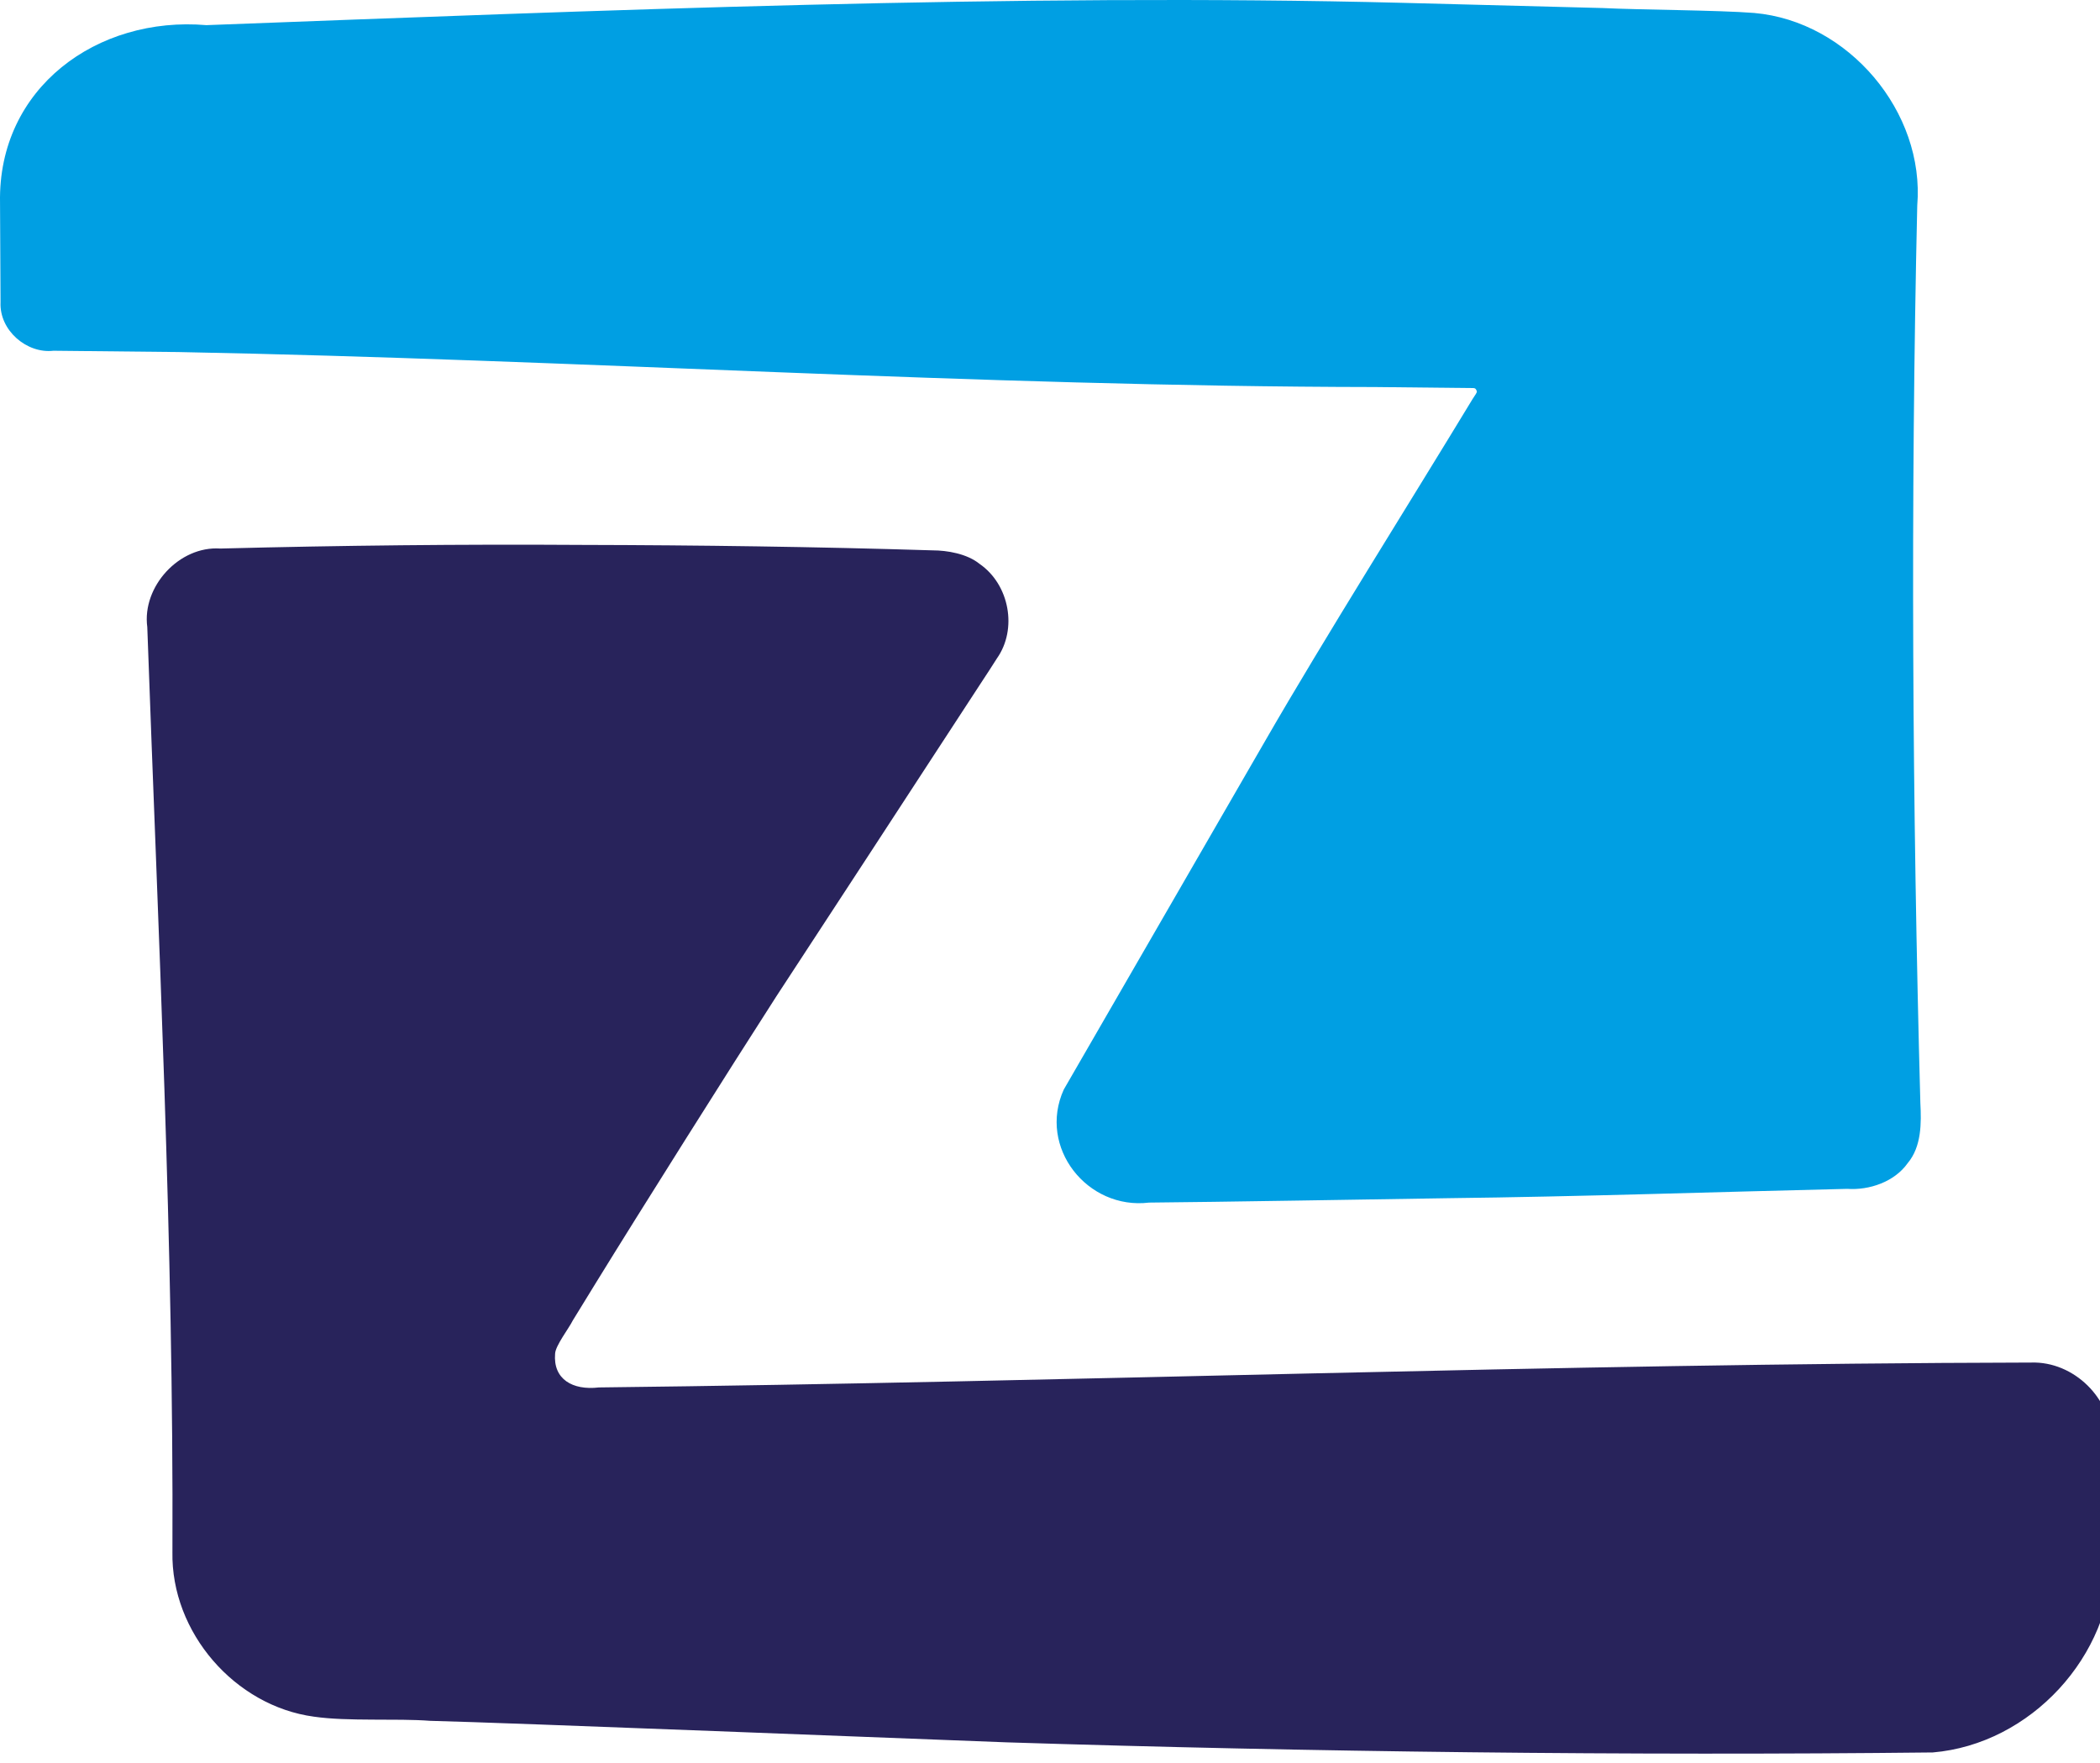 <svg xmlns="http://www.w3.org/2000/svg" width="81" height="68" xml:space="preserve" version="1.1">
<style>
.lower-z { fill: #28235b; }
.upper-z { fill: #009FE3; }
@media (prefers-color-scheme: dark) {
  .lower-z { fill: #009FE3; }
  .upper-z { fill: #FFF; }
}
</style>
 <g>
  <g>
   <path class="lower-z" d="m6.801,59.86l0,-35.92c0,-0.88 0.71,-1.6 1.6,-1.59l27.85,0.02c1.23,0 2,1.34 1.38,2.4l0,0l-0.04,0.05l-7.18,11.72l-9.22,15.02c-0.65,1.06 0.11,2.43 1.36,2.43l0.52,0l0.01,0c0.06,0.01 0.12,0.01 0.18,0.01l13.2,0l41.93,0.03c0.88,0 1.59,0.71 1.59,1.59l0,4.25c0,3.41 -2.77,6.18 -6.18,6.18l-60.82,0c-3.41,-0.01 -6.18,-2.78 -6.18,-6.19z"/>
   <path class="lower-z" d="m6.651,59.86c0.05,-11.82 -0.55,-23.85 -0.97,-35.67c-0.21,-1.56 1.23,-3.14 2.82,-3.03c4.65,-0.12 9.29,-0.17 13.94,-0.14c4.51,0.01 9.02,0.07 13.53,0.21c0.56,0 1.33,0.13 1.81,0.52c1.16,0.8 1.47,2.52 0.67,3.65c-0.26,0.42 -1.06,1.62 -1.34,2.06c-1.78,2.74 -5.38,8.24 -7.17,10.98c-1.77,2.75 -5.28,8.32 -6.99,11.1c0,0 -0.86,1.4 -0.86,1.4c-0.14,0.29 -0.67,0.97 -0.68,1.28c-0.08,0.98 0.67,1.42 1.69,1.3c18.33,-0.21 36.87,-0.92 55.25,-0.96c1.64,-0.05 3.11,1.39 3.09,3.04c0,0 0.03,4.5 0.03,4.5c-0.01,3.78 -3.15,7.18 -6.92,7.5c-11.71,0.13 -24.04,-0.02 -35.73,-0.39c-3.25,-0.12 -19.33,-0.76 -22.23,-0.83c-1.3,-0.1 -3.17,0.03 -4.48,-0.16c-3.05,-0.41 -5.52,-3.25 -5.46,-6.36l0,0zm0.3,0c-0.01,2.91 2.34,5.63 5.25,5.88c2.89,0.06 5.91,-0.1 8.86,-0.18l17.78,-0.68c10.87,-0.37 22.46,-0.44 33.35,-0.43c0,0 1.11,0 1.11,0l0.54,0c2.36,0.02 4.54,-2.02 4.58,-4.44l0.05,-4.39c0.01,-0.04 -0.03,-0.11 -0.08,-0.12l-1.98,-0.03c-17.84,-0.07 -35.52,-0.8 -53.4,-1.01c-0.28,0.03 -1.42,-0.02 -1.81,-0.49c-0.83,-0.65 -0.94,-2.02 -0.32,-2.82c0.27,-0.42 1.01,-1.65 1.29,-2.09c0,0 3.4,-5.61 3.4,-5.61c3,-5.02 6.96,-11.97 9.88,-17.04c0,0 0.82,-1.42 0.82,-1.42l0.41,-0.71c0.2,-0.33 -0.04,-0.77 -0.41,-0.76c-9.26,0.25 -18.52,0.27 -27.78,0.03c-0.18,0 -0.13,0 -0.19,0c-0.19,0.02 -0.35,0.17 -0.38,0.36l-0.12,3.17c-0.37,10.85 -0.9,21.93 -0.85,32.78l0,0z"/>
  </g>
  <g>
   <path class="upper-z" d="m0.171,11.66l0,-4c0,-3.48 2.82,-6.3 6.3,-6.3l60.57,0c3.48,0 6.3,2.82 6.3,6.3l0,35.68c0,0.94 -0.77,1.71 -1.71,1.71l-27.75,-0.02c-1.32,0 -2.14,-1.44 -1.47,-2.58l6.87,-11.59l2.02,-3.42l0.03,-0.05l6.98,-11.38c0.7,-1.14 -0.12,-2.6 -1.46,-2.6l0,0l-13.69,-0.01l-41.28,-0.03c-0.95,0 -1.71,-0.76 -1.71,-1.71z"/>
   <path class="upper-z" d="m0.021,11.66l-0.02,-3.85c-0.08,-4.42 3.75,-7.2 7.96,-6.84c14.93,-0.56 31.31,-1.24 46.16,-0.86c0,0 7.69,0.2 7.69,0.2c1.37,0.07 4.47,0.08 5.85,0.19c3.64,0.32 6.59,3.82 6.29,7.43c-0.26,11.43 -0.19,23.21 0.12,34.62c0.04,0.76 0.05,1.68 -0.49,2.32c-0.51,0.72 -1.48,1.05 -2.33,0.99c-5.13,0.12 -10.26,0.3 -15.39,0.36c-2.56,0.04 -9.07,0.15 -11.54,0.17c-2.38,0.29 -4.3,-2.13 -3.29,-4.36c0,0 7.78,-13.47 7.78,-13.47c2.24,-3.89 5.64,-9.29 7.99,-13.17c0,0 0.13,-0.2 0.13,-0.2c0.02,-0.04 0.01,-0.03 0.02,-0.04c0.01,-0.01 0.01,-0.02 0.01,-0.03c0.01,-0.01 0,-0.03 -0.01,-0.06c-0.03,-0.06 -0.04,-0.08 -0.11,-0.09l-3.81,-0.04c-15.4,-0.02 -30.77,-1.06 -46.16,-1.35c0,0 -3.85,-0.04 -3.85,-0.04l-0.96,-0.01c-1.02,0.12 -2.09,-0.78 -2.04,-1.87l0,0zm0.3,0c0.01,0.93 0.84,1.63 1.76,1.54c0,0 0.96,-0.01 0.96,-0.01c14.11,-0.06 28.22,-1.04 42.32,-1.23c2.56,-0.05 5.13,-0.07 7.69,-0.09l3.89,-0.02c1.91,-0.01 3.49,1.86 3.19,3.75c-0.07,0.53 -0.31,1.05 -0.59,1.48c-4.01,6.49 -11.99,19.6 -15.93,26.12c-0.11,0.16 0.05,0.45 0.26,0.45c0,0 0.45,0.01 0.45,0.01l3.85,0.05l7.69,0.14c5.27,0.07 10.55,0.27 15.82,0.39c0.62,-0.02 0.98,-0.58 0.91,-1.2c0,0 0.01,-0.48 0.01,-0.48c0.23,-8.96 0.33,-17.97 0.25,-26.93c0,0 -0.13,-7.69 -0.13,-7.69c-0.02,-3.95 -3.39,-6.16 -7.06,-5.63c-14.03,0.46 -28.3,0.59 -42.32,0c-0.89,-0.05 -16.9,-0.63 -17.29,-0.6c-3.16,0.08 -5.84,2.95 -5.72,6.11c0.01,0 -0.01,3.84 -0.01,3.84l0,0z"/>
  </g>
 </g>
</svg>